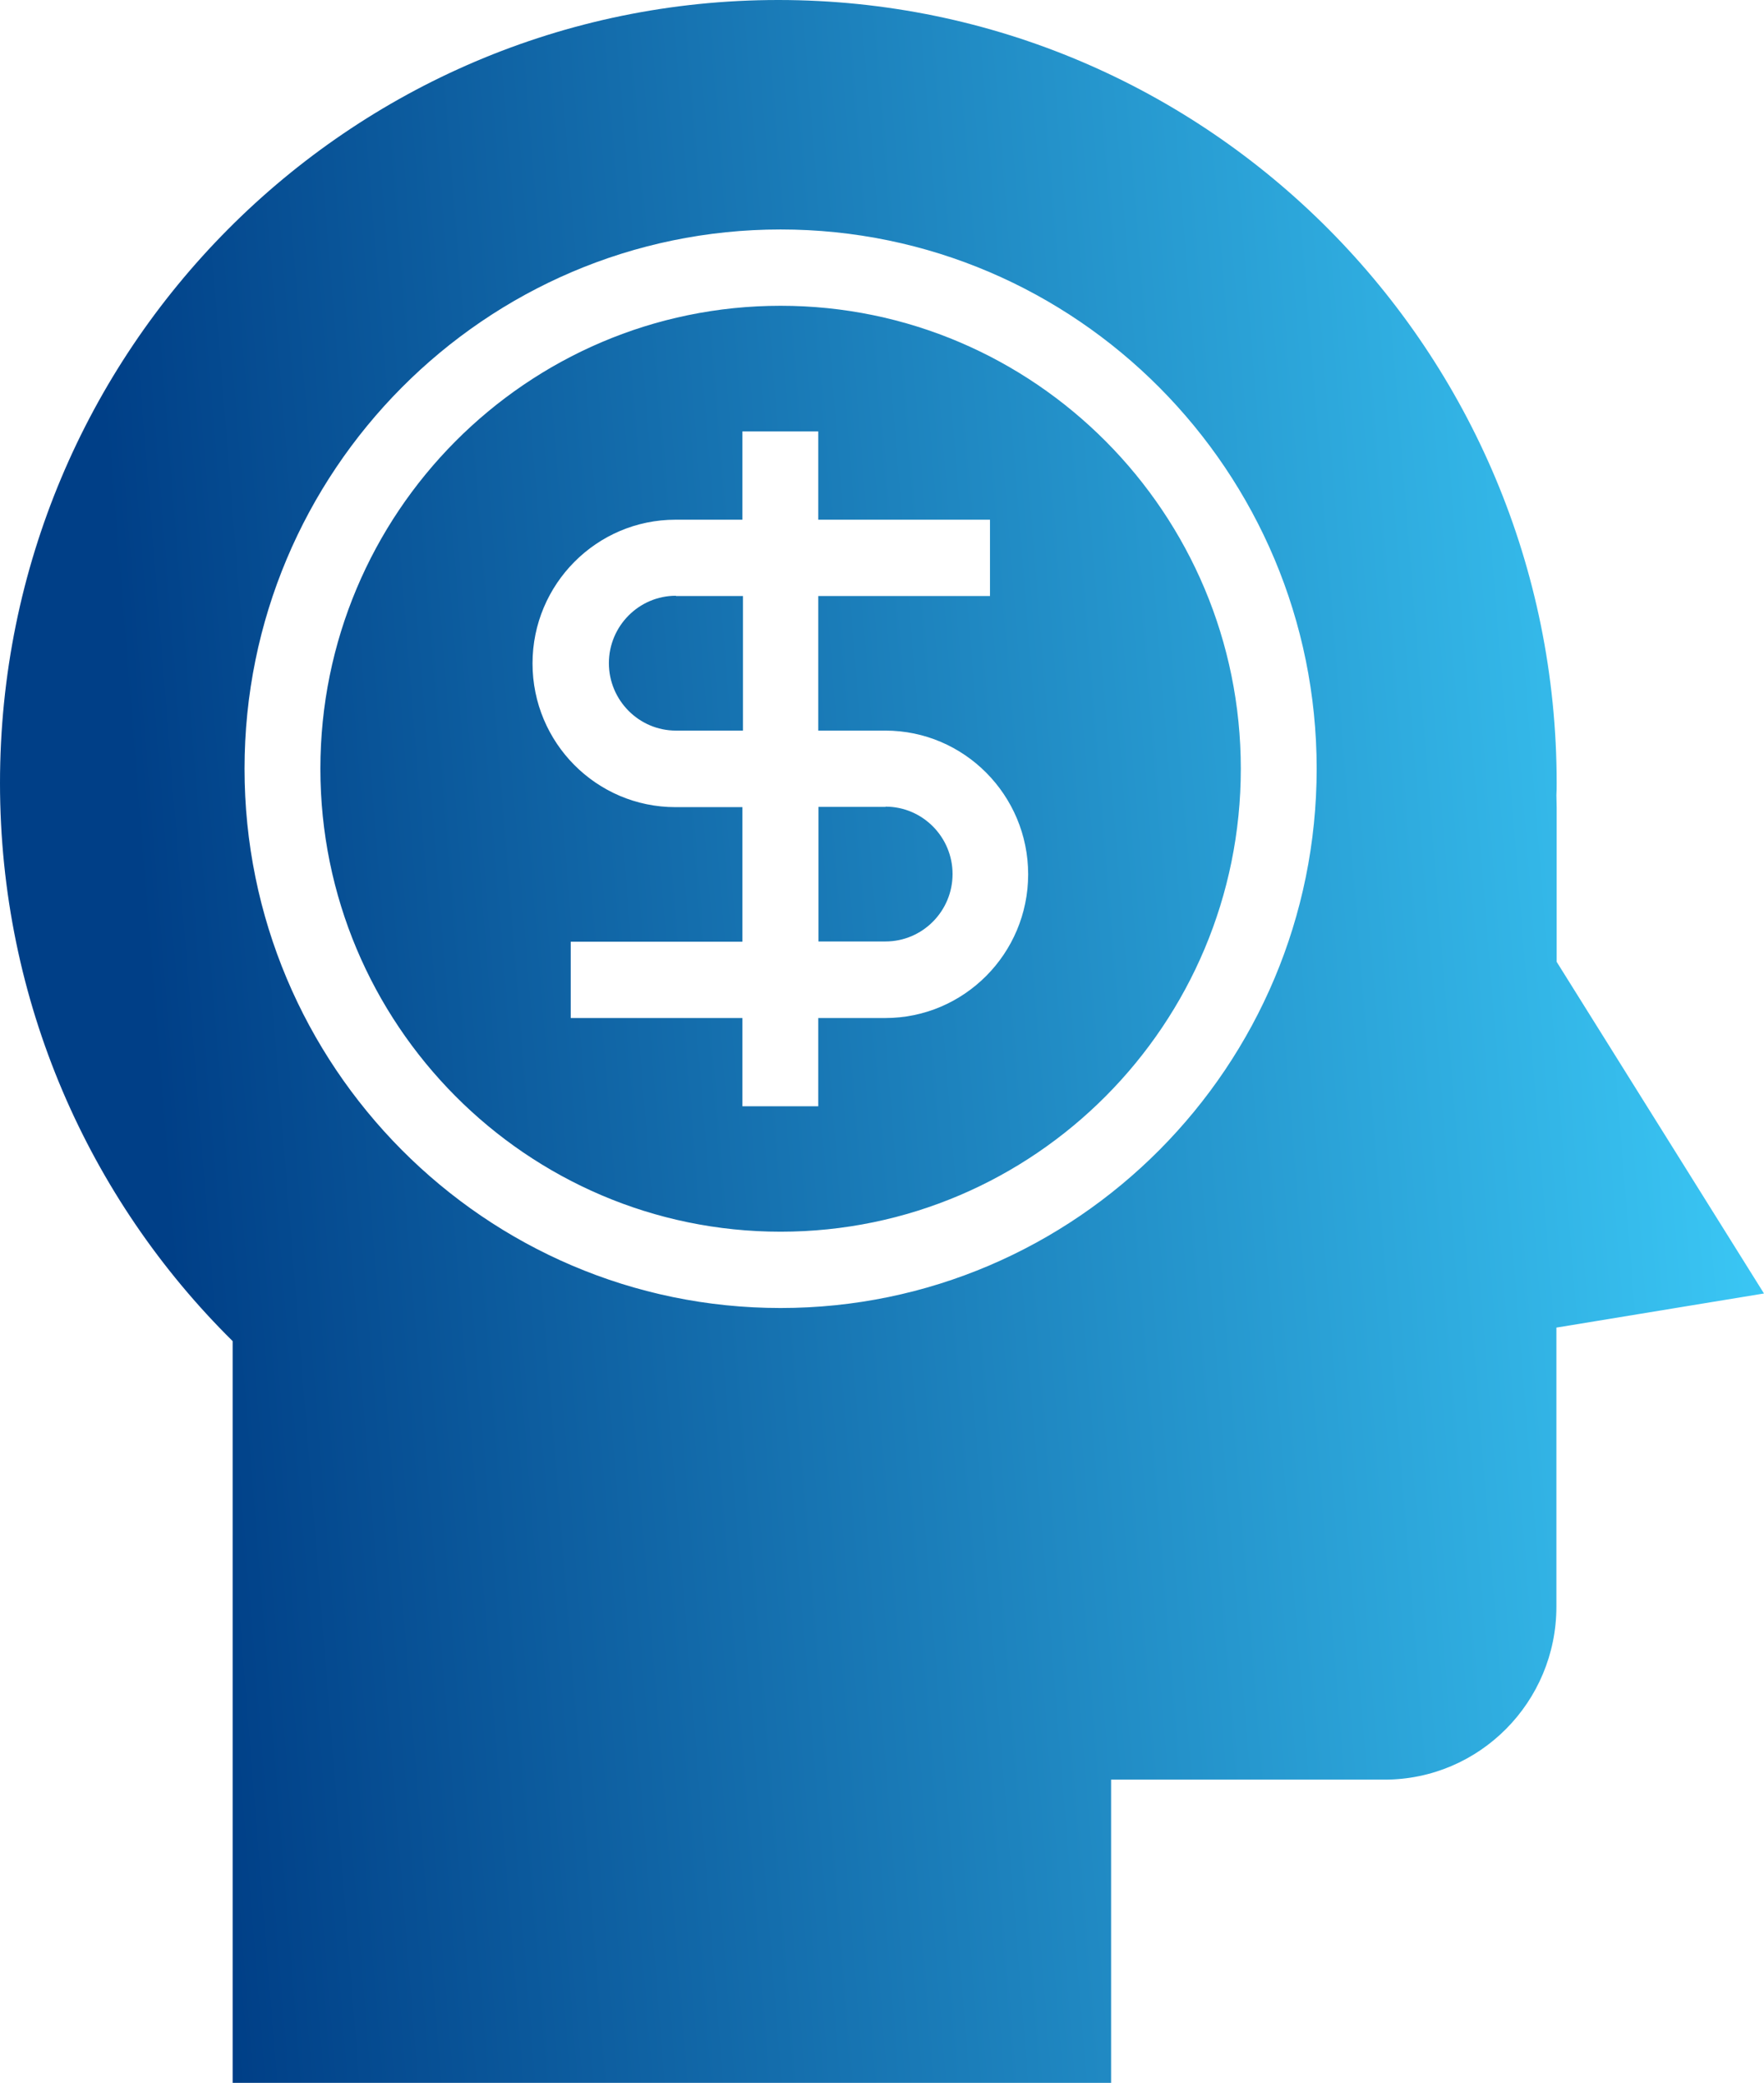 <svg width="61" height="72" viewBox="0 0 61 72" fill="none" xmlns="http://www.w3.org/2000/svg">
<g id="Layer_1" clip-path="url(#clip0_915_6407)">
<path id="Vector" d="M23.373 20.603H25.691V25.255H23.373C22.097 25.255 21.056 24.208 21.056 22.924C21.056 21.64 22.097 20.594 23.373 20.594V20.603ZM30.622 27.892H28.305V32.544H30.622C31.899 32.544 32.94 31.498 32.94 30.214C32.94 28.93 31.899 27.884 30.622 27.884V27.892ZM42.908 26.573C42.908 35.402 35.773 42.577 26.994 42.577C18.214 42.577 11.079 35.402 11.079 26.573C11.079 17.745 18.214 10.57 26.994 10.57C35.773 10.57 42.908 17.745 42.908 26.573ZM35.554 30.223C35.554 27.488 33.342 25.255 30.614 25.255H28.296V20.603H34.234V17.965H28.296V14.914H25.673V17.965H23.356C20.637 17.965 18.415 20.189 18.415 22.933C18.415 25.677 20.628 27.901 23.356 27.901H25.673V32.553H19.736V35.191H25.673V38.242H28.296V35.191H30.614C33.333 35.191 35.554 32.966 35.554 30.223ZM60.991 44.714L53.821 45.892V55.539C53.821 58.836 51.163 61.518 47.875 61.518H38.422V72H8.045V46.359C3.078 41.452 0 34.619 0 27.066C0 12.117 12.05 0 26.915 0C41.78 0 53.83 12.117 53.83 27.066C53.83 27.207 53.83 27.347 53.821 27.488C53.821 27.629 53.83 27.769 53.83 27.91V33.248L61 44.714H60.991ZM45.531 26.573C45.531 16.294 37.216 7.932 26.994 7.932C16.771 7.932 8.456 16.294 8.456 26.573C8.456 36.853 16.771 45.215 26.994 45.215C37.216 45.215 45.531 36.853 45.531 26.573Z" fill="url(#paint0_linear_915_6407)"/>
</g>
<defs>
<linearGradient id="paint0_linear_915_6407" x1="4.136" y1="21.966" x2="58.553" y2="17.575" gradientUnits="userSpaceOnUse">
<stop stop-color="#003F87"/>
<stop offset="1" stop-color="#3AC6F4"/>
</linearGradient>
<clipPath id="clip0_915_6407">
<rect width="61" height="72" fill="white"/>
</clipPath>
</defs>
</svg>
